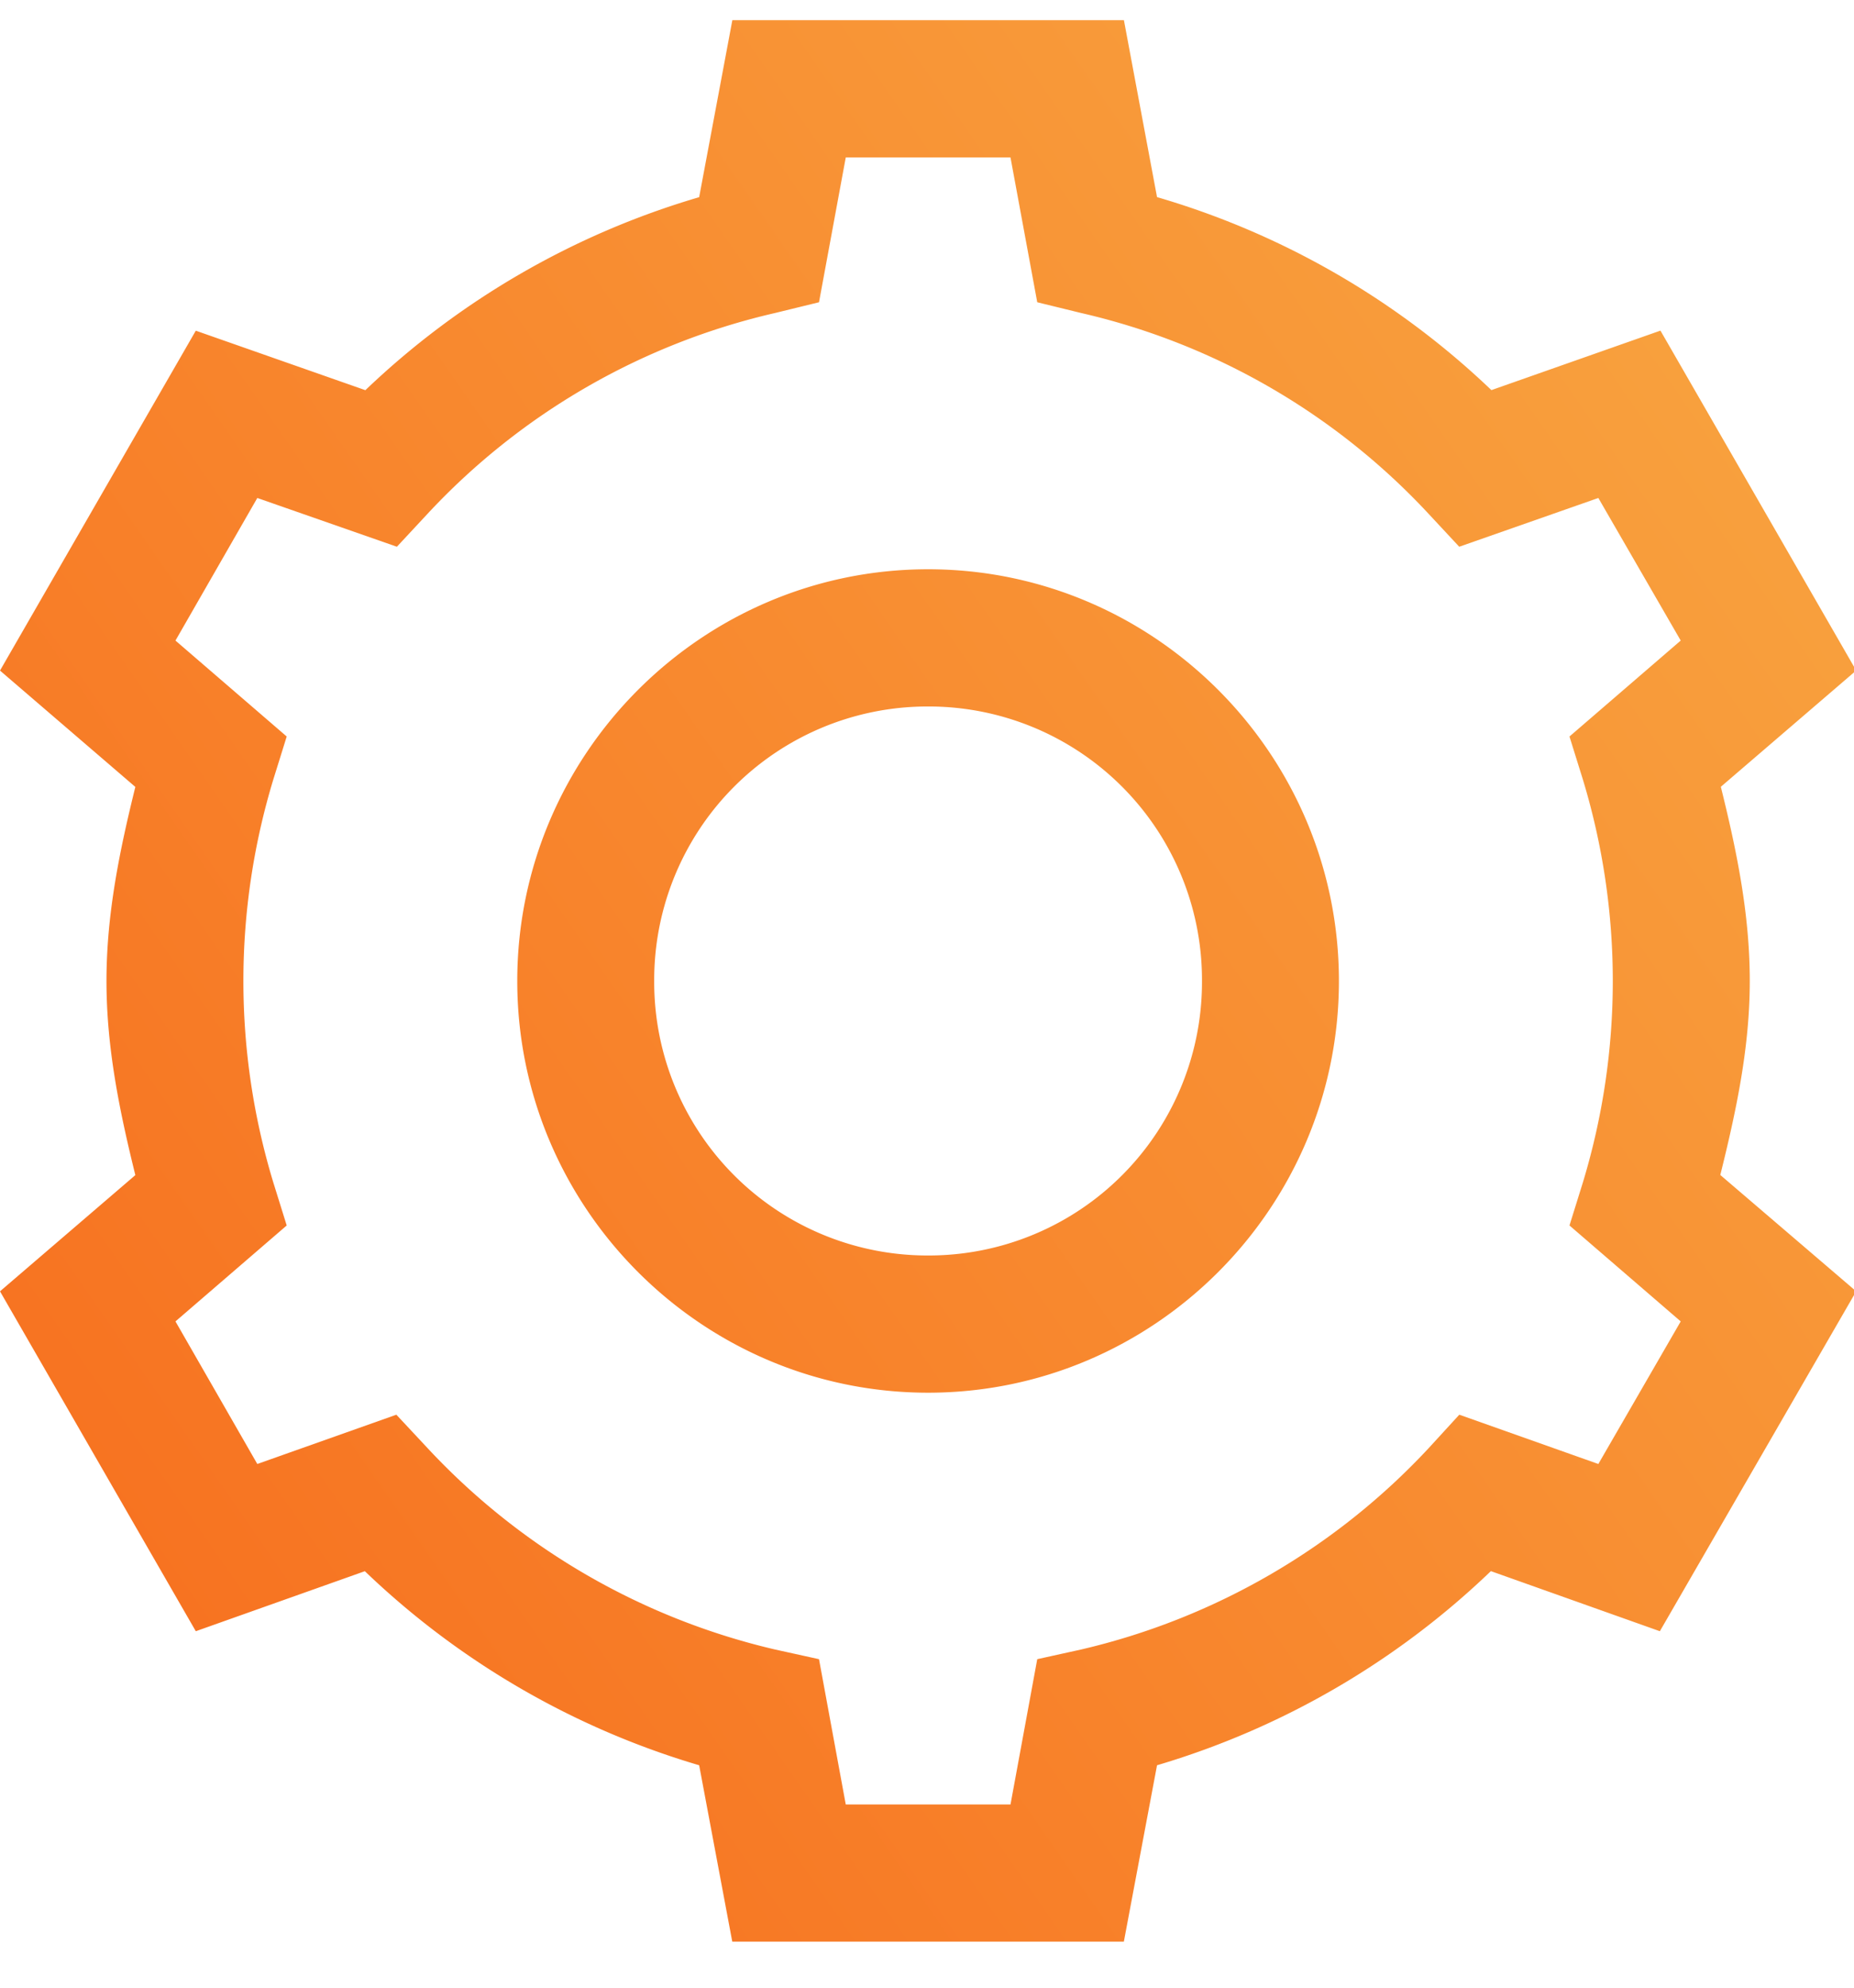 <svg xmlns="http://www.w3.org/2000/svg" width="28" height="30" viewBox="0 0 28 30">
    <defs>
        <linearGradient id="a" x1="203.711%" x2="0%" y1="-47.443%" y2="100%">
            <stop offset="0%" stop-color="#FAD961"/>
            <stop offset="100%" stop-color="#F76B1C"/>
        </linearGradient>
    </defs>
    <path fill="url(#a)" fill-rule="nonzero" d="M11.06 0l-.501 2.67a12.307 12.307 0 0 0-5.041 2.913l-2.561-.898L0 9.815l2.044 1.756c-.234.947-.436 1.91-.436 2.929 0 1.02.202 1.982.436 2.93L0 19.184l2.957 5.13 2.553-.906a12.332 12.332 0 0 0 5.049 2.929l.5 2.662h5.914l.501-2.662a12.34 12.34 0 0 0 5.042-2.93l2.552.907 2.965-5.13-2.052-1.756c.235-.947.445-1.91.445-2.929 0-1.02-.202-1.982-.437-2.93l2.044-1.755-2.956-5.13-2.553.898a12.3 12.3 0 0 0-5.05-2.913l-.5-2.67H11.06zm1.713 2.071h2.488l.404 2.185.662.162a10.325 10.325 0 0 1 5.251 3.034l.46.494 2.101-.736 1.244 2.152-1.68 1.448.202.648a10.458 10.458 0 0 1 0 6.084l-.202.648 1.68 1.448-1.244 2.152-2.1-.744-.46.502a10.395 10.395 0 0 1-5.252 3.042l-.662.146-.404 2.193h-2.488l-.404-2.193-.663-.146a10.395 10.395 0 0 1-5.251-3.042l-.469-.502-2.1.744-1.236-2.152 1.68-1.448-.202-.648a10.458 10.458 0 0 1 0-6.084l.202-.648-1.68-1.448L3.886 7.21l2.108.736.46-.494a10.325 10.325 0 0 1 5.252-3.034l.663-.162.404-2.185zm1.244 6.215c-3.418 0-6.205 2.791-6.205 6.214 0 3.423 2.787 6.214 6.205 6.214 3.417 0 6.204-2.791 6.204-6.214 0-3.423-2.787-6.214-6.204-6.214zm0 2.071a4.127 4.127 0 0 1 4.136 4.143 4.127 4.127 0 0 1-4.136 4.143A4.127 4.127 0 0 1 9.88 14.5a4.127 4.127 0 0 1 4.137-4.143z" transform="translate(0 .306)"/>
</svg>
